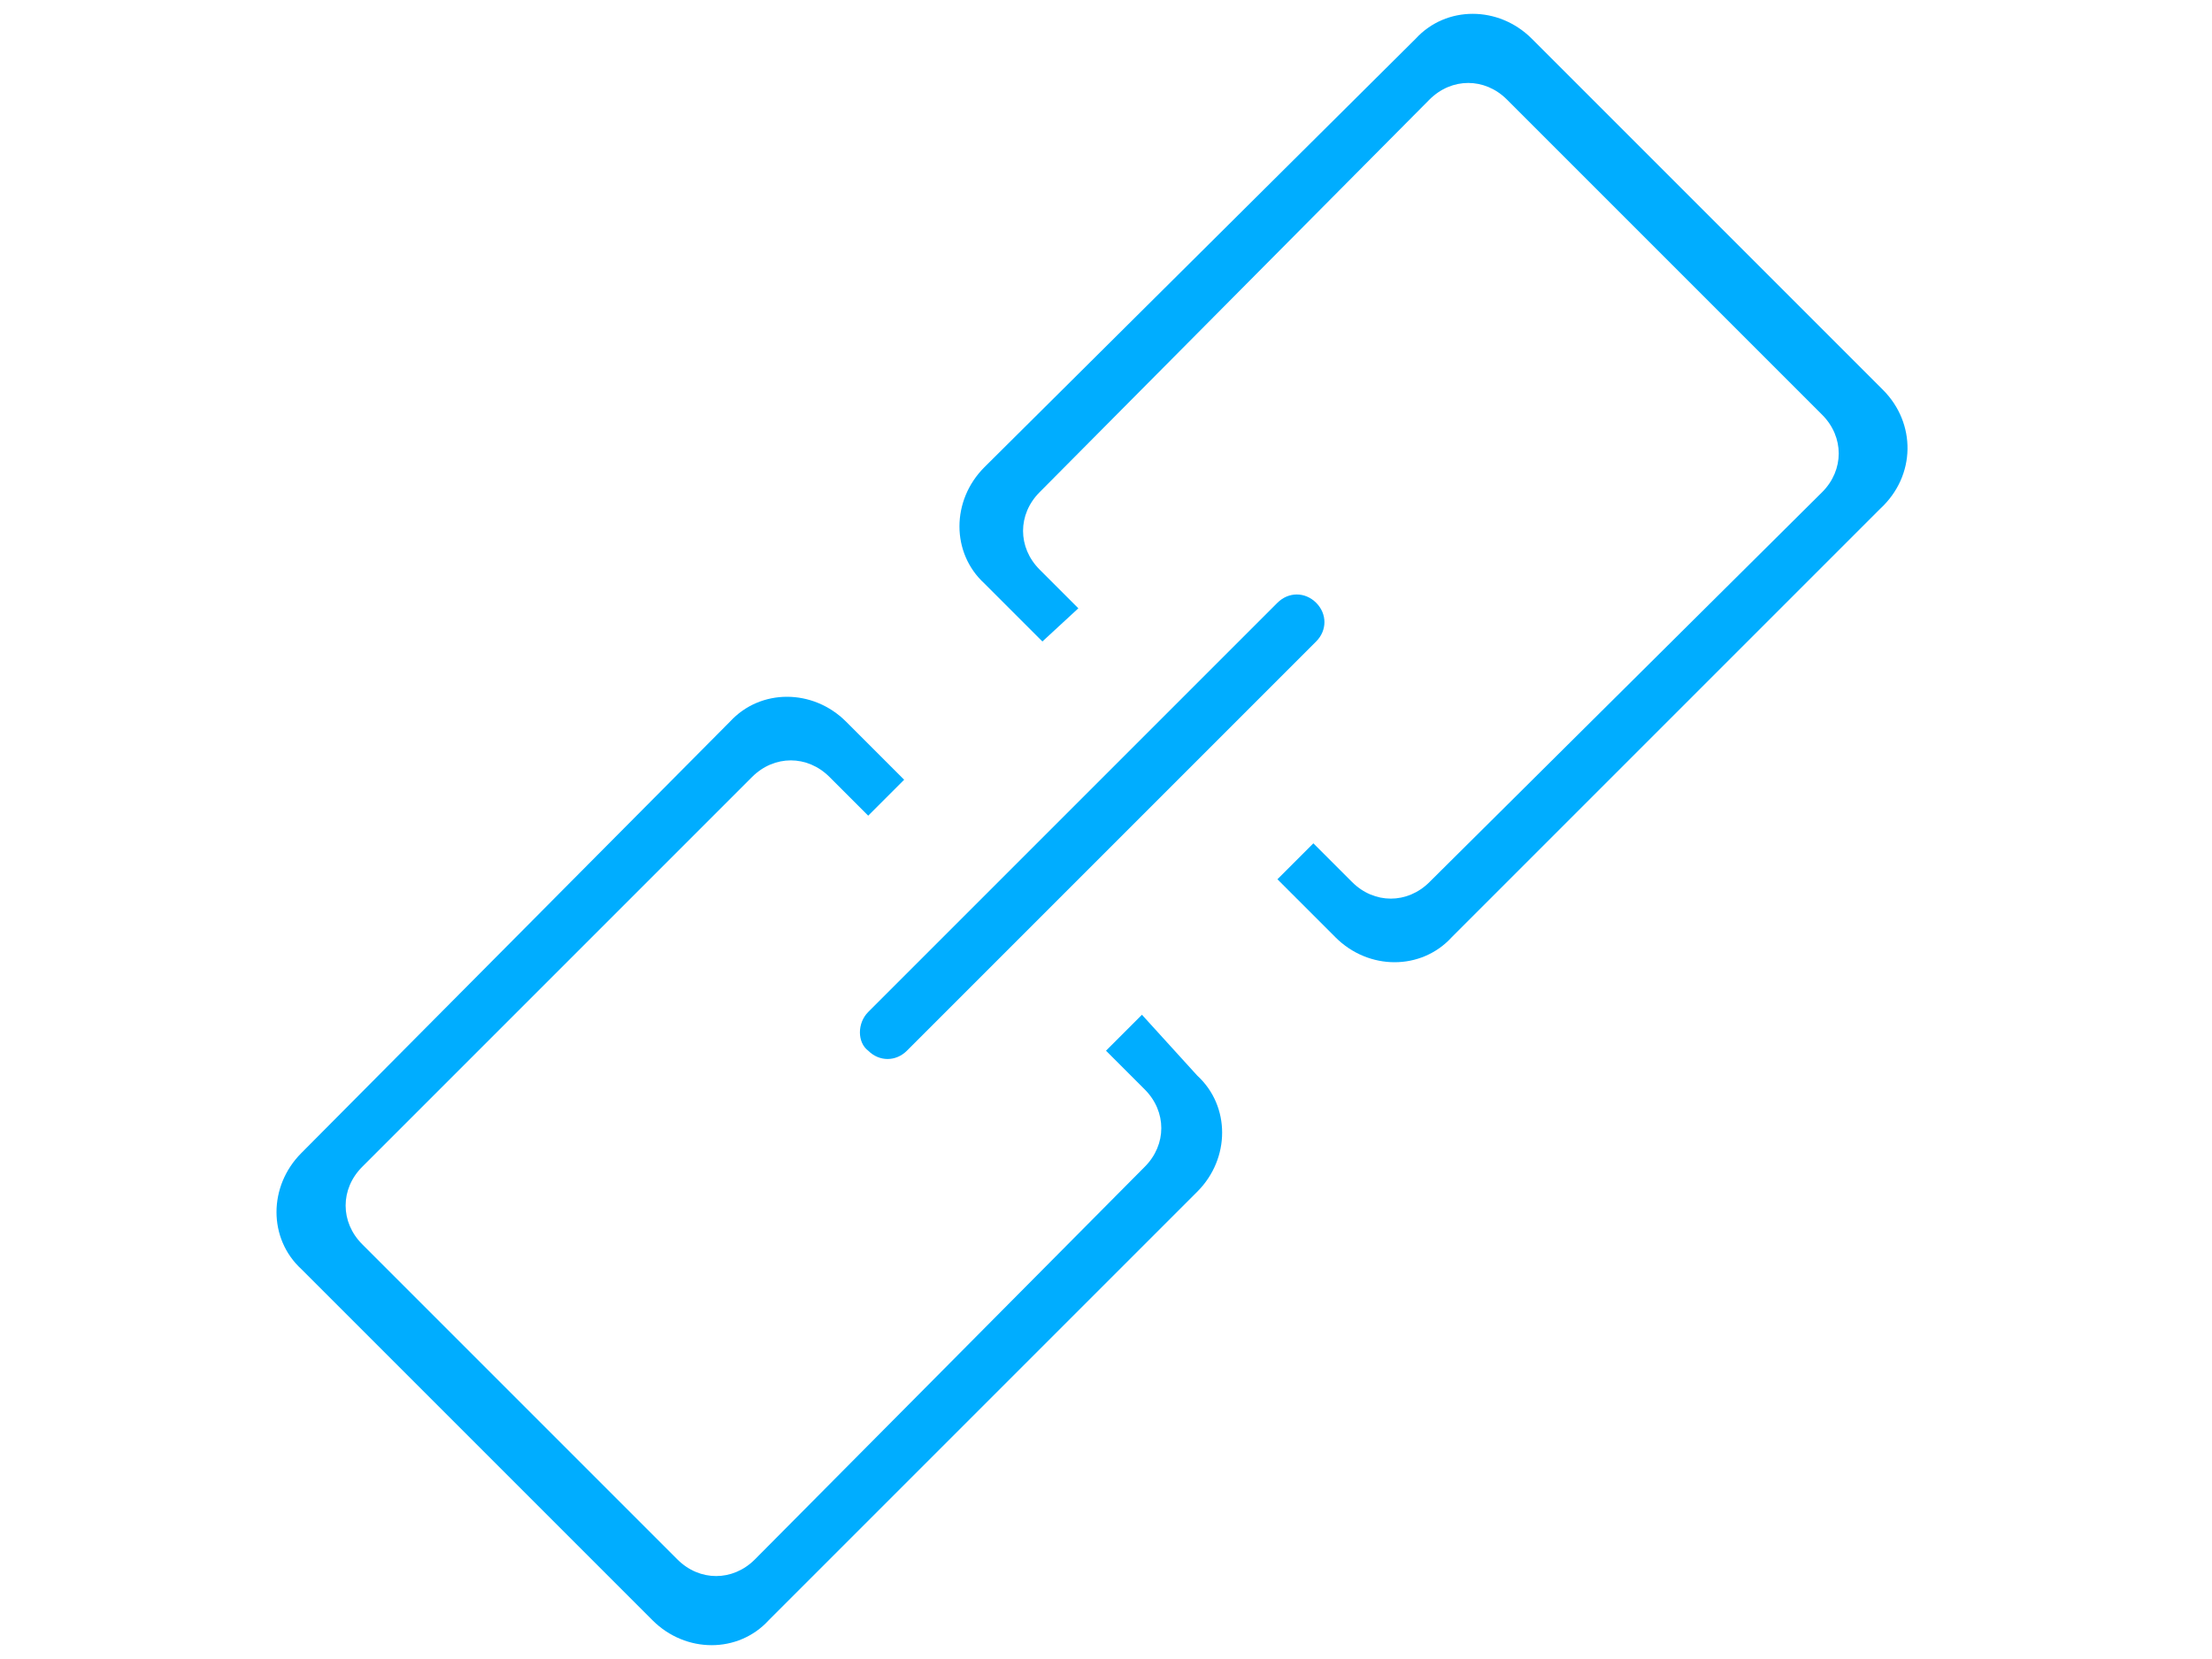 <?xml version="1.0" encoding="utf-8"?>
<!-- Generator: Adobe Illustrator 18.0.0, SVG Export Plug-In . SVG Version: 6.00 Build 0)  -->
<!DOCTYPE svg PUBLIC "-//W3C//DTD SVG 1.1//EN" "http://www.w3.org/Graphics/SVG/1.1/DTD/svg11.dtd">
<svg version="1.1" id="图层_1" xmlns="http://www.w3.org/2000/svg" xmlns:xlink="http://www.w3.org/1999/xlink" x="0px" y="0px"
	 viewBox="0 0 80 60" enable-background="new 0 0 80 60" xml:space="preserve">
<g>
	<path fill-rule="evenodd" clip-rule="evenodd" fill="#00ADFF" d="M68.1,14.1L55.4,1.4c-1.2-1.2-3.1-1.2-4.2,0L35.6,16.9
		c-1.2,1.2-1.2,3.1,0,4.2l2.1,2.1L39,22l-1.4-1.4c-0.8-0.8-0.8-2,0-2.8L51.7,3.6c0.8-0.8,2-0.8,2.8,0L65.9,15c0.8,0.8,0.8,2,0,2.8
		L51.7,31.9c-0.8,0.8-2,0.8-2.8,0l-1.4-1.4l-1.3,1.3l2.1,2.1c1.2,1.2,3.1,1.2,4.2,0l15.5-15.5C69.3,17.2,69.3,15.3,68.1,14.1z
		 M41.3,36.7L40,38l1.4,1.4c0.8,0.8,0.8,2,0,2.8L27.3,56.4c-0.8,0.8-2,0.8-2.8,0L13.1,45c-0.8-0.8-0.8-2,0-2.8l14.1-14.1
		c0.8-0.8,2-0.8,2.8,0l1.4,1.4l1.3-1.3l-2.1-2.1c-1.2-1.2-3.1-1.2-4.2,0L10.9,41.7c-1.2,1.2-1.2,3.1,0,4.2l12.7,12.7
		c1.2,1.2,3.1,1.2,4.2,0l15.5-15.5c1.2-1.2,1.2-3.1,0-4.2L41.3,36.7z M31.4,38c0.4,0.4,1,0.4,1.4,0l14.8-14.8c0.4-0.4,0.4-1,0-1.4
		c-0.4-0.4-1-0.4-1.4,0L31.4,36.6C31,37,31,37.7,31.4,38z"/>
</g>
</svg>
